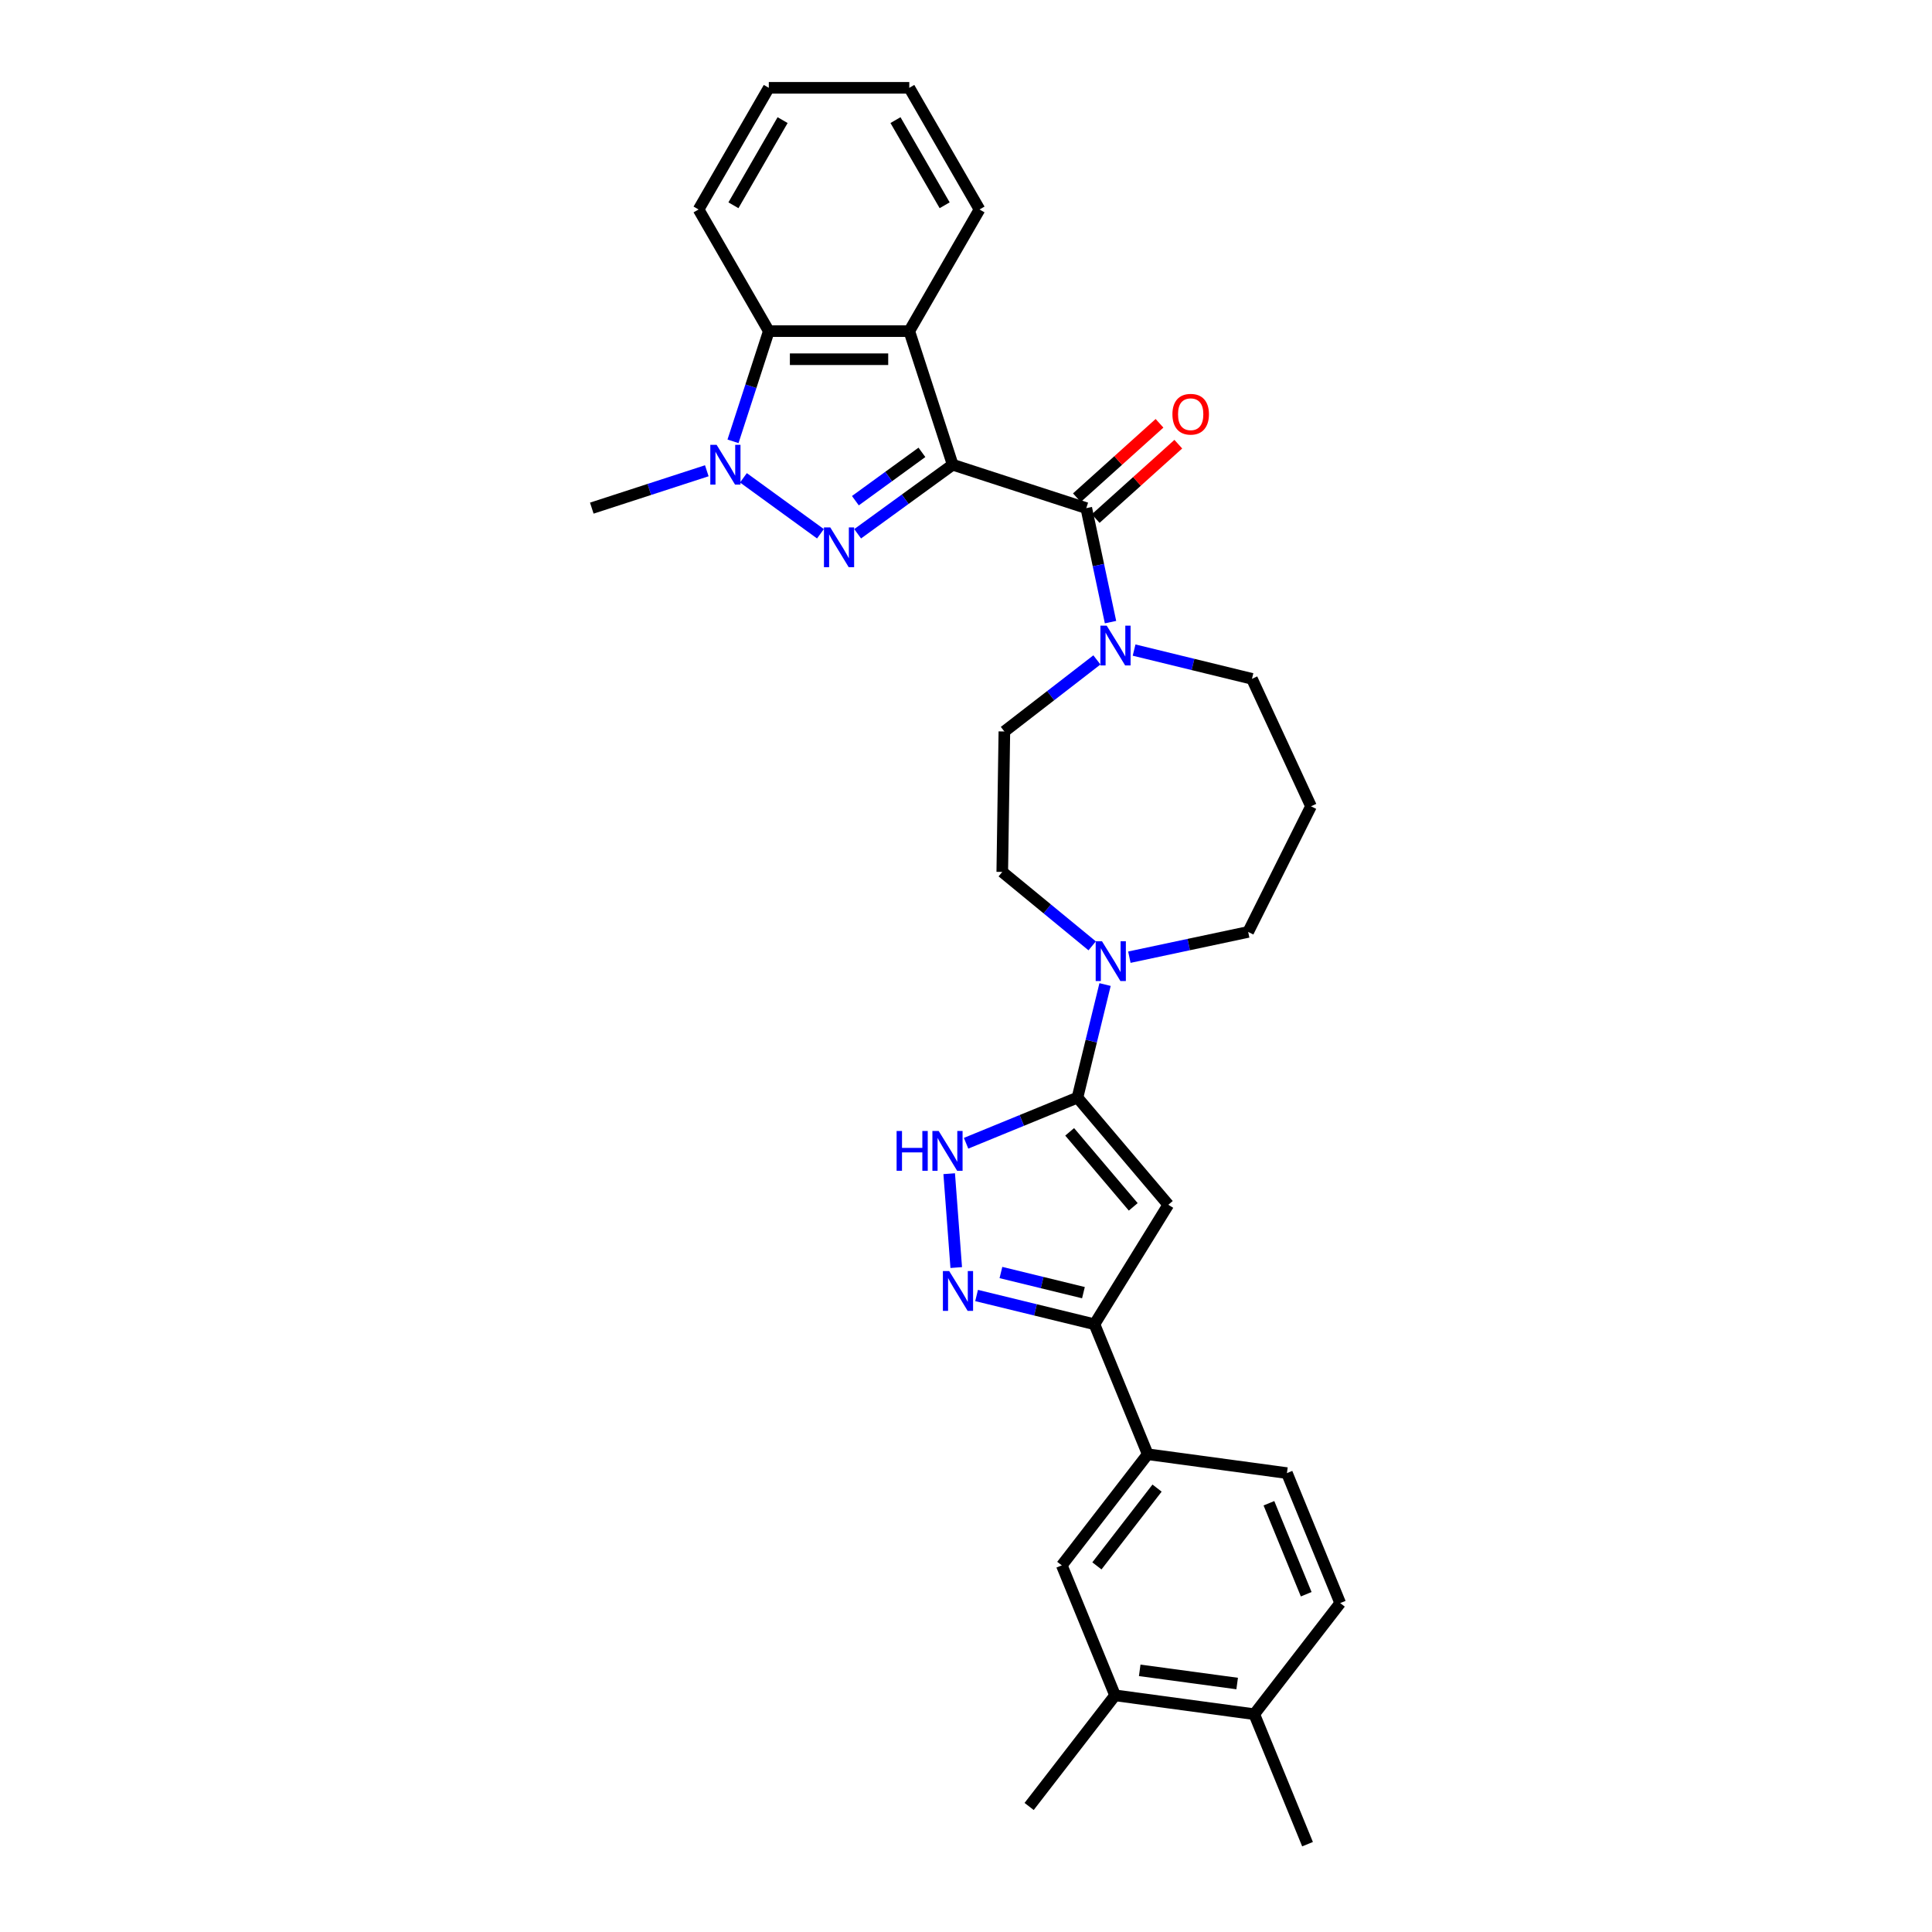 <?xml version='1.0' encoding='iso-8859-1'?>
<svg version='1.1' baseProfile='full'
              xmlns='http://www.w3.org/2000/svg'
                      xmlns:rdkit='http://www.rdkit.org/xml'
                      xmlns:xlink='http://www.w3.org/1999/xlink'
                  xml:space='preserve'
width='1000px' height='1000px' viewBox='0 0 1000 1000'>
<!-- END OF HEADER -->
<rect style='opacity:1.0;fill:#FFFFFF;stroke:none' width='1000' height='1000' x='0' y='0'> </rect>
<path class='bond-0' d='M 493.111,240.539 L 468.513,258.411' style='fill:none;fill-rule:evenodd;stroke:#000000;stroke-width:6px;stroke-linecap:butt;stroke-linejoin:miter;stroke-opacity:1' />
<path class='bond-0' d='M 468.513,258.411 L 443.915,276.282' style='fill:none;fill-rule:evenodd;stroke:#0000FF;stroke-width:6px;stroke-linecap:butt;stroke-linejoin:miter;stroke-opacity:1' />
<path class='bond-0' d='M 477.184,234.136 L 459.966,246.646' style='fill:none;fill-rule:evenodd;stroke:#000000;stroke-width:6px;stroke-linecap:butt;stroke-linejoin:miter;stroke-opacity:1' />
<path class='bond-0' d='M 459.966,246.646 L 442.747,259.156' style='fill:none;fill-rule:evenodd;stroke:#0000FF;stroke-width:6px;stroke-linecap:butt;stroke-linejoin:miter;stroke-opacity:1' />
<path class='bond-3' d='M 493.111,240.539 L 562.261,263.008' style='fill:none;fill-rule:evenodd;stroke:#000000;stroke-width:6px;stroke-linecap:butt;stroke-linejoin:miter;stroke-opacity:1' />
<path class='bond-4' d='M 493.111,240.539 L 470.643,171.389' style='fill:none;fill-rule:evenodd;stroke:#000000;stroke-width:6px;stroke-linecap:butt;stroke-linejoin:miter;stroke-opacity:1' />
<path class='bond-2' d='M 424.662,276.282 L 384.795,247.317' style='fill:none;fill-rule:evenodd;stroke:#0000FF;stroke-width:6px;stroke-linecap:butt;stroke-linejoin:miter;stroke-opacity:1' />
<path class='bond-1' d='M 557.696,568.119 L 564.837,538.858' style='fill:none;fill-rule:evenodd;stroke:#000000;stroke-width:6px;stroke-linecap:butt;stroke-linejoin:miter;stroke-opacity:1' />
<path class='bond-1' d='M 564.837,538.858 L 571.978,509.597' style='fill:none;fill-rule:evenodd;stroke:#0000FF;stroke-width:6px;stroke-linecap:butt;stroke-linejoin:miter;stroke-opacity:1' />
<path class='bond-5' d='M 557.696,568.119 L 604.709,623.584' style='fill:none;fill-rule:evenodd;stroke:#000000;stroke-width:6px;stroke-linecap:butt;stroke-linejoin:miter;stroke-opacity:1' />
<path class='bond-5' d='M 553.655,585.842 L 586.564,624.667' style='fill:none;fill-rule:evenodd;stroke:#000000;stroke-width:6px;stroke-linecap:butt;stroke-linejoin:miter;stroke-opacity:1' />
<path class='bond-7' d='M 557.696,568.119 L 528.871,579.933' style='fill:none;fill-rule:evenodd;stroke:#000000;stroke-width:6px;stroke-linecap:butt;stroke-linejoin:miter;stroke-opacity:1' />
<path class='bond-7' d='M 528.871,579.933 L 500.045,591.747' style='fill:none;fill-rule:evenodd;stroke:#0000FF;stroke-width:6px;stroke-linecap:butt;stroke-linejoin:miter;stroke-opacity:1' />
<path class='bond-22' d='M 365.839,243.667 L 336.078,253.337' style='fill:none;fill-rule:evenodd;stroke:#0000FF;stroke-width:6px;stroke-linecap:butt;stroke-linejoin:miter;stroke-opacity:1' />
<path class='bond-22' d='M 336.078,253.337 L 306.316,263.008' style='fill:none;fill-rule:evenodd;stroke:#000000;stroke-width:6px;stroke-linecap:butt;stroke-linejoin:miter;stroke-opacity:1' />
<path class='bond-31' d='M 379.402,228.426 L 388.668,199.908' style='fill:none;fill-rule:evenodd;stroke:#0000FF;stroke-width:6px;stroke-linecap:butt;stroke-linejoin:miter;stroke-opacity:1' />
<path class='bond-31' d='M 388.668,199.908 L 397.934,171.389' style='fill:none;fill-rule:evenodd;stroke:#000000;stroke-width:6px;stroke-linecap:butt;stroke-linejoin:miter;stroke-opacity:1' />
<path class='bond-11' d='M 562.261,263.008 L 568.532,292.511' style='fill:none;fill-rule:evenodd;stroke:#000000;stroke-width:6px;stroke-linecap:butt;stroke-linejoin:miter;stroke-opacity:1' />
<path class='bond-11' d='M 568.532,292.511 L 574.803,322.014' style='fill:none;fill-rule:evenodd;stroke:#0000FF;stroke-width:6px;stroke-linecap:butt;stroke-linejoin:miter;stroke-opacity:1' />
<path class='bond-15' d='M 567.126,268.411 L 588.508,249.159' style='fill:none;fill-rule:evenodd;stroke:#000000;stroke-width:6px;stroke-linecap:butt;stroke-linejoin:miter;stroke-opacity:1' />
<path class='bond-15' d='M 588.508,249.159 L 609.889,229.907' style='fill:none;fill-rule:evenodd;stroke:#FF0000;stroke-width:6px;stroke-linecap:butt;stroke-linejoin:miter;stroke-opacity:1' />
<path class='bond-15' d='M 557.396,257.604 L 578.777,238.352' style='fill:none;fill-rule:evenodd;stroke:#000000;stroke-width:6px;stroke-linecap:butt;stroke-linejoin:miter;stroke-opacity:1' />
<path class='bond-15' d='M 578.777,238.352 L 600.159,219.1' style='fill:none;fill-rule:evenodd;stroke:#FF0000;stroke-width:6px;stroke-linecap:butt;stroke-linejoin:miter;stroke-opacity:1' />
<path class='bond-9' d='M 470.643,171.389 L 397.934,171.389' style='fill:none;fill-rule:evenodd;stroke:#000000;stroke-width:6px;stroke-linecap:butt;stroke-linejoin:miter;stroke-opacity:1' />
<path class='bond-9' d='M 459.736,185.931 L 408.84,185.931' style='fill:none;fill-rule:evenodd;stroke:#000000;stroke-width:6px;stroke-linecap:butt;stroke-linejoin:miter;stroke-opacity:1' />
<path class='bond-25' d='M 470.643,171.389 L 506.997,108.422' style='fill:none;fill-rule:evenodd;stroke:#000000;stroke-width:6px;stroke-linecap:butt;stroke-linejoin:miter;stroke-opacity:1' />
<path class='bond-8' d='M 604.709,623.584 L 566.488,685.435' style='fill:none;fill-rule:evenodd;stroke:#000000;stroke-width:6px;stroke-linecap:butt;stroke-linejoin:miter;stroke-opacity:1' />
<path class='bond-6' d='M 494.944,656.084 L 491.303,607.502' style='fill:none;fill-rule:evenodd;stroke:#0000FF;stroke-width:6px;stroke-linecap:butt;stroke-linejoin:miter;stroke-opacity:1' />
<path class='bond-34' d='M 505.479,670.547 L 535.983,677.991' style='fill:none;fill-rule:evenodd;stroke:#0000FF;stroke-width:6px;stroke-linecap:butt;stroke-linejoin:miter;stroke-opacity:1' />
<path class='bond-34' d='M 535.983,677.991 L 566.488,685.435' style='fill:none;fill-rule:evenodd;stroke:#000000;stroke-width:6px;stroke-linecap:butt;stroke-linejoin:miter;stroke-opacity:1' />
<path class='bond-34' d='M 518.077,658.653 L 539.431,663.864' style='fill:none;fill-rule:evenodd;stroke:#0000FF;stroke-width:6px;stroke-linecap:butt;stroke-linejoin:miter;stroke-opacity:1' />
<path class='bond-34' d='M 539.431,663.864 L 560.784,669.075' style='fill:none;fill-rule:evenodd;stroke:#000000;stroke-width:6px;stroke-linecap:butt;stroke-linejoin:miter;stroke-opacity:1' />
<path class='bond-12' d='M 566.488,685.435 L 594.061,752.713' style='fill:none;fill-rule:evenodd;stroke:#000000;stroke-width:6px;stroke-linecap:butt;stroke-linejoin:miter;stroke-opacity:1' />
<path class='bond-26' d='M 397.934,171.389 L 361.58,108.422' style='fill:none;fill-rule:evenodd;stroke:#000000;stroke-width:6px;stroke-linecap:butt;stroke-linejoin:miter;stroke-opacity:1' />
<path class='bond-10' d='M 565.307,489.568 L 542.04,470.437' style='fill:none;fill-rule:evenodd;stroke:#0000FF;stroke-width:6px;stroke-linecap:butt;stroke-linejoin:miter;stroke-opacity:1' />
<path class='bond-10' d='M 542.04,470.437 L 518.772,451.305' style='fill:none;fill-rule:evenodd;stroke:#000000;stroke-width:6px;stroke-linecap:butt;stroke-linejoin:miter;stroke-opacity:1' />
<path class='bond-33' d='M 584.56,495.437 L 615.307,488.902' style='fill:none;fill-rule:evenodd;stroke:#0000FF;stroke-width:6px;stroke-linecap:butt;stroke-linejoin:miter;stroke-opacity:1' />
<path class='bond-33' d='M 615.307,488.902 L 646.053,482.367' style='fill:none;fill-rule:evenodd;stroke:#000000;stroke-width:6px;stroke-linecap:butt;stroke-linejoin:miter;stroke-opacity:1' />
<path class='bond-17' d='M 567.751,341.571 L 543.806,360.088' style='fill:none;fill-rule:evenodd;stroke:#0000FF;stroke-width:6px;stroke-linecap:butt;stroke-linejoin:miter;stroke-opacity:1' />
<path class='bond-17' d='M 543.806,360.088 L 519.86,378.605' style='fill:none;fill-rule:evenodd;stroke:#000000;stroke-width:6px;stroke-linecap:butt;stroke-linejoin:miter;stroke-opacity:1' />
<path class='bond-24' d='M 587.004,336.477 L 617.509,343.921' style='fill:none;fill-rule:evenodd;stroke:#0000FF;stroke-width:6px;stroke-linecap:butt;stroke-linejoin:miter;stroke-opacity:1' />
<path class='bond-24' d='M 617.509,343.921 L 648.013,351.365' style='fill:none;fill-rule:evenodd;stroke:#000000;stroke-width:6px;stroke-linecap:butt;stroke-linejoin:miter;stroke-opacity:1' />
<path class='bond-13' d='M 594.061,752.713 L 549.583,810.23' style='fill:none;fill-rule:evenodd;stroke:#000000;stroke-width:6px;stroke-linecap:butt;stroke-linejoin:miter;stroke-opacity:1' />
<path class='bond-13' d='M 598.892,770.236 L 567.758,810.498' style='fill:none;fill-rule:evenodd;stroke:#000000;stroke-width:6px;stroke-linecap:butt;stroke-linejoin:miter;stroke-opacity:1' />
<path class='bond-19' d='M 594.061,752.713 L 666.111,762.473' style='fill:none;fill-rule:evenodd;stroke:#000000;stroke-width:6px;stroke-linecap:butt;stroke-linejoin:miter;stroke-opacity:1' />
<path class='bond-14' d='M 549.583,810.23 L 577.156,877.508' style='fill:none;fill-rule:evenodd;stroke:#000000;stroke-width:6px;stroke-linecap:butt;stroke-linejoin:miter;stroke-opacity:1' />
<path class='bond-27' d='M 577.156,877.508 L 532.678,935.026' style='fill:none;fill-rule:evenodd;stroke:#000000;stroke-width:6px;stroke-linecap:butt;stroke-linejoin:miter;stroke-opacity:1' />
<path class='bond-35' d='M 577.156,877.508 L 649.206,887.268' style='fill:none;fill-rule:evenodd;stroke:#000000;stroke-width:6px;stroke-linecap:butt;stroke-linejoin:miter;stroke-opacity:1' />
<path class='bond-35' d='M 589.915,864.562 L 640.351,871.394' style='fill:none;fill-rule:evenodd;stroke:#000000;stroke-width:6px;stroke-linecap:butt;stroke-linejoin:miter;stroke-opacity:1' />
<path class='bond-16' d='M 518.772,451.305 L 519.86,378.605' style='fill:none;fill-rule:evenodd;stroke:#000000;stroke-width:6px;stroke-linecap:butt;stroke-linejoin:miter;stroke-opacity:1' />
<path class='bond-18' d='M 649.206,887.268 L 693.684,829.75' style='fill:none;fill-rule:evenodd;stroke:#000000;stroke-width:6px;stroke-linecap:butt;stroke-linejoin:miter;stroke-opacity:1' />
<path class='bond-28' d='M 649.206,887.268 L 676.779,954.545' style='fill:none;fill-rule:evenodd;stroke:#000000;stroke-width:6px;stroke-linecap:butt;stroke-linejoin:miter;stroke-opacity:1' />
<path class='bond-20' d='M 666.111,762.473 L 693.684,829.75' style='fill:none;fill-rule:evenodd;stroke:#000000;stroke-width:6px;stroke-linecap:butt;stroke-linejoin:miter;stroke-opacity:1' />
<path class='bond-20' d='M 656.792,778.079 L 676.093,825.173' style='fill:none;fill-rule:evenodd;stroke:#000000;stroke-width:6px;stroke-linecap:butt;stroke-linejoin:miter;stroke-opacity:1' />
<path class='bond-21' d='M 678.577,417.338 L 648.013,351.365' style='fill:none;fill-rule:evenodd;stroke:#000000;stroke-width:6px;stroke-linecap:butt;stroke-linejoin:miter;stroke-opacity:1' />
<path class='bond-23' d='M 678.577,417.338 L 646.053,482.367' style='fill:none;fill-rule:evenodd;stroke:#000000;stroke-width:6px;stroke-linecap:butt;stroke-linejoin:miter;stroke-opacity:1' />
<path class='bond-29' d='M 506.997,108.422 L 470.643,45.455' style='fill:none;fill-rule:evenodd;stroke:#000000;stroke-width:6px;stroke-linecap:butt;stroke-linejoin:miter;stroke-opacity:1' />
<path class='bond-29' d='M 488.95,106.248 L 463.502,62.17' style='fill:none;fill-rule:evenodd;stroke:#000000;stroke-width:6px;stroke-linecap:butt;stroke-linejoin:miter;stroke-opacity:1' />
<path class='bond-32' d='M 361.58,108.422 L 397.934,45.455' style='fill:none;fill-rule:evenodd;stroke:#000000;stroke-width:6px;stroke-linecap:butt;stroke-linejoin:miter;stroke-opacity:1' />
<path class='bond-32' d='M 379.626,106.248 L 405.074,62.17' style='fill:none;fill-rule:evenodd;stroke:#000000;stroke-width:6px;stroke-linecap:butt;stroke-linejoin:miter;stroke-opacity:1' />
<path class='bond-30' d='M 470.643,45.455 L 397.934,45.455' style='fill:none;fill-rule:evenodd;stroke:#000000;stroke-width:6px;stroke-linecap:butt;stroke-linejoin:miter;stroke-opacity:1' />
<path  class='atom-1' d='M 429.737 272.981
L 436.484 283.887
Q 437.153 284.963, 438.229 286.912
Q 439.305 288.86, 439.363 288.977
L 439.363 272.981
L 442.097 272.981
L 442.097 293.572
L 439.276 293.572
L 432.034 281.648
Q 431.191 280.252, 430.289 278.652
Q 429.417 277.053, 429.155 276.558
L 429.155 293.572
L 426.479 293.572
L 426.479 272.981
L 429.737 272.981
' fill='#0000FF'/>
<path  class='atom-3' d='M 370.914 230.244
L 377.662 241.15
Q 378.331 242.226, 379.407 244.175
Q 380.483 246.123, 380.541 246.24
L 380.541 230.244
L 383.275 230.244
L 383.275 250.835
L 380.454 250.835
L 373.212 238.911
Q 372.369 237.515, 371.467 235.915
Q 370.594 234.316, 370.333 233.821
L 370.333 250.835
L 367.657 250.835
L 367.657 230.244
L 370.914 230.244
' fill='#0000FF'/>
<path  class='atom-7' d='M 491.3 657.902
L 498.048 668.808
Q 498.717 669.884, 499.793 671.833
Q 500.869 673.782, 500.927 673.898
L 500.927 657.902
L 503.661 657.902
L 503.661 678.493
L 500.84 678.493
L 493.598 666.569
Q 492.755 665.173, 491.853 663.573
Q 490.981 661.974, 490.719 661.479
L 490.719 678.493
L 488.043 678.493
L 488.043 657.902
L 491.3 657.902
' fill='#0000FF'/>
<path  class='atom-8' d='M 464.083 585.397
L 466.875 585.397
L 466.875 594.151
L 477.404 594.151
L 477.404 585.397
L 480.196 585.397
L 480.196 605.988
L 477.404 605.988
L 477.404 596.478
L 466.875 596.478
L 466.875 605.988
L 464.083 605.988
L 464.083 585.397
' fill='#0000FF'/>
<path  class='atom-8' d='M 485.867 585.397
L 492.614 596.303
Q 493.283 597.379, 494.359 599.328
Q 495.435 601.276, 495.494 601.393
L 495.494 585.397
L 498.227 585.397
L 498.227 605.988
L 495.406 605.988
L 488.164 594.064
Q 487.321 592.668, 486.419 591.068
Q 485.547 589.468, 485.285 588.974
L 485.285 605.988
L 482.61 605.988
L 482.61 585.397
L 485.867 585.397
' fill='#0000FF'/>
<path  class='atom-11' d='M 570.382 487.188
L 577.13 498.094
Q 577.798 499.171, 578.875 501.119
Q 579.951 503.068, 580.009 503.184
L 580.009 487.188
L 582.743 487.188
L 582.743 507.779
L 579.922 507.779
L 572.68 495.855
Q 571.836 494.459, 570.935 492.859
Q 570.062 491.26, 569.801 490.765
L 569.801 507.779
L 567.125 507.779
L 567.125 487.188
L 570.382 487.188
' fill='#0000FF'/>
<path  class='atom-12' d='M 572.826 323.832
L 579.574 334.738
Q 580.242 335.814, 581.319 337.763
Q 582.395 339.711, 582.453 339.828
L 582.453 323.832
L 585.187 323.832
L 585.187 344.423
L 582.366 344.423
L 575.124 332.499
Q 574.28 331.103, 573.379 329.503
Q 572.506 327.903, 572.245 327.409
L 572.245 344.423
L 569.569 344.423
L 569.569 323.832
L 572.826 323.832
' fill='#0000FF'/>
<path  class='atom-16' d='M 606.842 214.414
Q 606.842 209.47, 609.285 206.707
Q 611.728 203.944, 616.294 203.944
Q 620.86 203.944, 623.303 206.707
Q 625.746 209.47, 625.746 214.414
Q 625.746 219.417, 623.274 222.267
Q 620.802 225.088, 616.294 225.088
Q 611.757 225.088, 609.285 222.267
Q 606.842 219.446, 606.842 214.414
M 616.294 222.761
Q 619.435 222.761, 621.122 220.667
Q 622.838 218.544, 622.838 214.414
Q 622.838 210.372, 621.122 208.336
Q 619.435 206.271, 616.294 206.271
Q 613.153 206.271, 611.437 208.307
Q 609.75 210.343, 609.75 214.414
Q 609.75 218.573, 611.437 220.667
Q 613.153 222.761, 616.294 222.761
' fill='#FF0000'/>
</svg>
